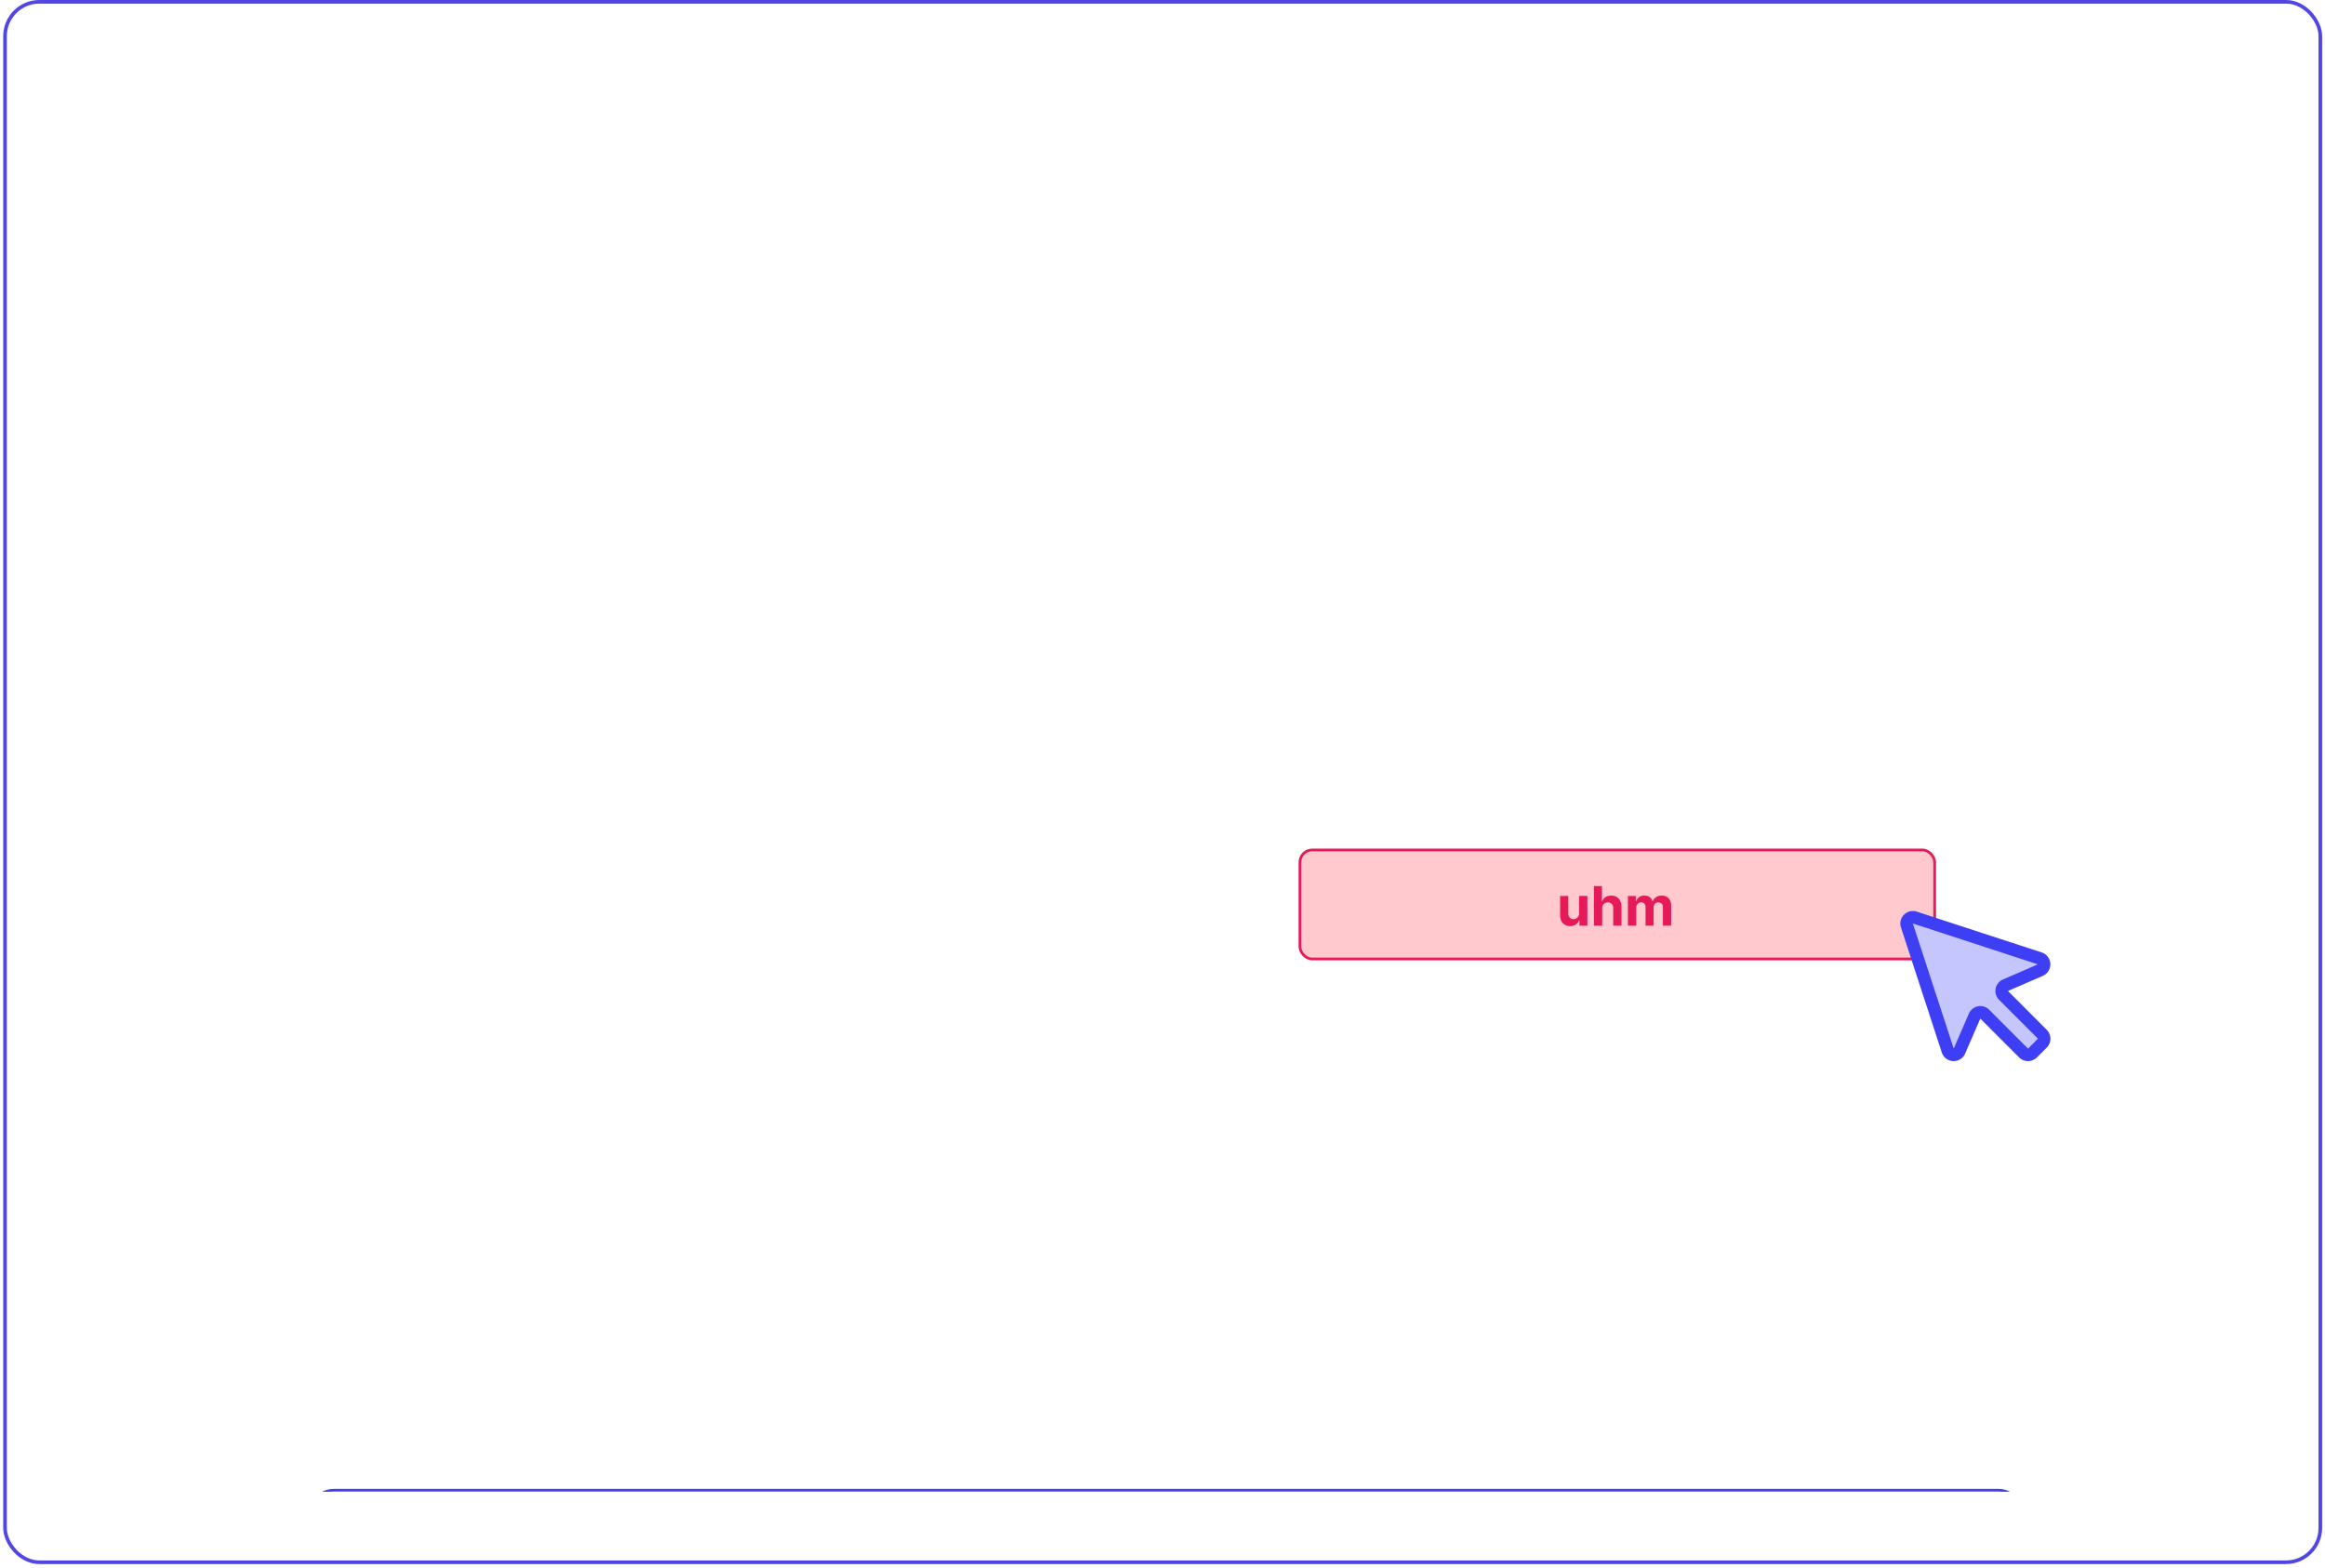 <svg width="384" height="259" fill="none" xmlns="http://www.w3.org/2000/svg"><rect x=".83" y=".3" width="382.4" height="257.72" rx="5.67" fill="url(#a)"/><rect x=".83" y=".3" width="382.4" height="257.72" rx="5.67" stroke="#4F46E5" stroke-width=".6"/><g clip-path="url(#b)"><g filter="url(#c)"><rect x="50.71" y="38.93" width="283.9" height="261.4" rx="4.5" fill="#fff"/><rect x="50.93" y="39.15" width="283.45" height="260.95" rx="4.27" stroke="#3E3EF4" stroke-width=".45"/><rect x="59.71" y="71.62" width="33.74" height="12.46" rx="2.25" fill="#DDE1FD"/><rect x="98.4" y="71.62" width="136.78" height="12.46" rx="2.25" fill="#DDE1FD"/><rect x="240.35" y="68.85" width="45.89" height="18" rx="2.02" fill="#FFC9CE"/><rect x="240.35" y="68.85" width="45.89" height="18" rx="2.02" stroke="#E71A59" stroke-width=".45"/><path d="M260.06 81.44c-.5 0-.93-.1-1.3-.32-.35-.2-.63-.5-.83-.88-.2-.38-.29-.83-.29-1.33 0-.5.1-.95.3-1.33.19-.38.47-.68.83-.89.36-.21.79-.32 1.29-.32s.92.11 1.28.32c.36.21.64.51.84.9.2.37.3.81.3 1.32 0 .5-.1.95-.3 1.33-.2.38-.48.67-.84.88a2.5 2.5 0 0 1-1.28.32Zm0-1.05c.23 0 .42-.07.57-.2.15-.13.26-.3.34-.53.08-.22.12-.47.12-.76 0-.28-.04-.54-.12-.76a1.2 1.2 0 0 0-.34-.53.84.84 0 0 0-.57-.2.87.87 0 0 0-.57.2c-.16.13-.27.3-.35.53-.08.22-.12.48-.12.76 0 .29.04.54.12.76.08.23.2.4.35.53.15.13.34.2.57.2Zm4.66-1.88v2.84h-1.36V74.8h1.32v2.5h.06c.1-.29.29-.51.53-.68.25-.16.56-.25.93-.25.35 0 .64.08.9.23.25.14.45.36.59.63.14.28.21.6.21.99v3.13h-1.36v-2.89c0-.3-.08-.53-.23-.7a.83.83 0 0 0-.65-.26 1 1 0 0 0-.49.12.84.84 0 0 0-.33.35c-.08.15-.12.33-.12.54Z" fill="#E71A59"/><rect x="291.42" y="71.62" width="33.74" height="12.46" rx="2.25" fill="#DDE1FD"/><rect x="59.71" y="99.06" width="72.44" height="12.46" rx="2.25" fill="#DDE1FD"/><rect x="137.32" y="96.29" width="45.89" height="18" rx="2.02" fill="#FFC9CE"/><rect x="137.32" y="96.29" width="45.89" height="18" rx="2.02" stroke="#E71A59" stroke-width=".45"/><path d="m159.39 105.28-1.25.08a.64.64 0 0 0-.13-.29.74.74 0 0 0-.28-.2.95.95 0 0 0-.4-.09 1 1 0 0 0-.54.14c-.15.08-.22.2-.22.35 0 .12.05.22.14.3.1.08.26.14.48.2l.9.17c.47.1.83.26 1.06.47.23.22.35.5.35.86 0 .32-.1.6-.28.85-.19.24-.45.43-.78.56-.32.14-.7.2-1.12.2a2.7 2.7 0 0 1-1.56-.4c-.38-.27-.6-.64-.67-1.11l1.34-.07c.04.2.14.35.3.45.15.1.35.16.59.16s.43-.05.58-.14c.14-.1.22-.22.22-.36a.38.38 0 0 0-.16-.3c-.1-.09-.26-.15-.47-.2l-.85-.16c-.48-.1-.84-.26-1.07-.5a1.24 1.24 0 0 1-.35-.9c0-.32.09-.6.26-.82.17-.23.41-.4.72-.53.31-.12.68-.18 1.1-.18.62 0 1.1.13 1.46.4.36.25.57.61.63 1.06Zm3.19 3.6c-.5 0-.93-.1-1.3-.31-.35-.21-.63-.5-.82-.89a2.8 2.8 0 0 1-.3-1.32c0-.51.1-.95.3-1.33.2-.39.47-.68.83-.9.36-.2.8-.31 1.29-.31.5 0 .92.1 1.28.32.36.2.64.5.84.89.2.38.3.82.3 1.33 0 .5-.1.94-.3 1.32-.2.38-.48.68-.84.89a2.5 2.5 0 0 1-1.28.32Zm0-1.05c.23 0 .42-.06.57-.19.15-.13.26-.3.34-.53.08-.22.12-.48.12-.76 0-.29-.04-.54-.12-.77a1.2 1.2 0 0 0-.34-.53.84.84 0 0 0-.57-.2.87.87 0 0 0-.57.2c-.16.13-.27.3-.35.53a2.3 2.3 0 0 0-.12.77c0 .28.04.54.12.76.08.22.2.4.35.53.15.13.34.2.57.2Z" fill="#E71A59"/><rect x="188.38" y="99.06" width="136.78" height="12.46" rx="2.25" fill="#DDE1FD"/><rect x="59.71" y="123.51" width="33.74" height="12.46" rx="2.25" fill="#DDE1FD"/><rect x="98.4" y="123.51" width="188.07" height="12.46" rx="2.25" fill="#DDE1FD"/><rect x="291.42" y="123.51" width="33.74" height="12.46" rx="2.25" fill="#DDE1FD"/><rect x="59.71" y="147.96" width="33.74" height="12.46" rx="2.25" fill="#DDE1FD"/><rect x="98.62" y="145.19" width="45.89" height="18" rx="2.02" fill="#FFC9CE"/><rect x="98.62" y="145.19" width="45.89" height="18" rx="2.02" stroke="#E71A59" stroke-width=".45"/><path d="M115.47 151.15v6.54h-1.36v-6.54h1.36Zm1.1 6.54v-4.9h1.36v4.9h-1.37Zm.68-5.54a.74.74 0 0 1-.52-.2.65.65 0 0 1-.22-.5.6.6 0 0 1 .22-.47c.14-.14.32-.2.52-.2s.37.06.52.2a.67.67 0 0 1 0 .97.73.73 0 0 1-.52.2Zm3 4.13v-1.63h.2l1.57-1.87h1.57l-2.12 2.47h-.32l-.9 1.03Zm-1.23 1.41v-6.54h1.36v6.54h-1.36Zm3.06 0-1.44-2.14.9-.96 2.14 3.1h-1.6Zm4.2.1c-.5 0-.93-.1-1.3-.31a2.1 2.1 0 0 1-.83-.88 2.9 2.9 0 0 1-.3-1.34c0-.5.1-.95.3-1.33.2-.38.47-.68.82-.9.36-.2.78-.31 1.26-.31.33 0 .63.05.9.16a2.01 2.01 0 0 1 1.24 1.24c.11.3.17.67.17 1.1v.37h-4.14v-.85h2.86c0-.2-.04-.37-.13-.52a.92.92 0 0 0-.35-.35 1.01 1.01 0 0 0-.52-.14 1.05 1.05 0 0 0-.92.53.96.96 0 0 0-.14.53v.8c0 .24.04.45.13.63a1 1 0 0 0 .39.4c.17.1.36.15.6.15.14 0 .28-.02.4-.06a.84.84 0 0 0 .53-.5l1.26.07c-.06.3-.2.57-.39.8-.2.22-.45.4-.76.52-.31.13-.67.19-1.07.19Z" fill="#E71A59"/><rect x="149.69" y="147.96" width="66.14" height="12.46" rx="2.25" fill="#DDE1FD"/><rect x="221" y="145.19" width="103.93" height="18" rx="2.02" fill="#EDEFFF"/><rect x="221" y="145.19" width="103.93" height="18" rx="2.02" stroke="#E71A59" stroke-width=".45" stroke-dasharray="4.5 4.5"/><path d="M266.66 155.6v-2.82h1.36v4.91h-1.3v-.9h-.06c-.1.3-.3.53-.55.7a1.6 1.6 0 0 1-.94.26 1.53 1.53 0 0 1-1.45-.86 2.2 2.2 0 0 1-.2-.98v-3.13h1.35v2.88a1 1 0 0 0 .24.7.8.8 0 0 0 .61.24 1 1 0 0 0 .46-.1.88.88 0 0 0 .35-.35c.09-.15.13-.33.13-.55Zm3.81-.75v2.84h-1.36v-6.54h1.32v2.5h.06c.11-.3.29-.52.54-.68.24-.17.55-.25.93-.25.34 0 .64.07.89.22s.45.36.6.64c.13.27.2.6.2.98v3.13h-1.36v-2.88c0-.3-.07-.54-.23-.7a.83.83 0 0 0-.64-.26 1 1 0 0 0-.5.12.84.84 0 0 0-.33.34c-.08.15-.12.33-.12.54Zm4.25 2.84v-4.9h1.3v.86h.06c.1-.29.27-.52.51-.68.24-.17.53-.25.86-.25.33 0 .62.08.86.25.23.17.4.4.47.68h.05c.1-.28.28-.5.54-.68.27-.17.58-.25.94-.25.46 0 .83.14 1.12.44.28.29.43.7.43 1.23v3.3h-1.36v-3.03c0-.28-.07-.48-.22-.62a.76.76 0 0 0-.54-.2.73.73 0 0 0-.58.24.9.9 0 0 0-.2.61v3h-1.33v-3.06a.79.79 0 0 0-.2-.58.71.71 0 0 0-.55-.21.75.75 0 0 0-.4.12.79.79 0 0 0-.29.31 1 1 0 0 0-.1.47v2.95h-1.36Z" fill="#E71A59"/><rect x="59.71" y="172.41" width="33.74" height="12.46" rx="2.25" fill="#DDE1FD"/><rect x="98.4" y="172.41" width="226.76" height="12.46" rx="2.25" fill="#DDE1FD"/><rect x="59.71" y="196.86" width="66.14" height="12.46" rx="2.25" fill="#DDE1FD"/><rect x="131.02" y="194.09" width="45.89" height="18" rx="2.02" fill="#FFC9CE"/><rect x="131.02" y="194.09" width="45.89" height="18" rx="2.02" stroke="#E71A59" stroke-width=".45"/><path d="M150.24 206.69c-.5 0-.94-.1-1.3-.31a2.1 2.1 0 0 1-.84-.88 2.9 2.9 0 0 1-.3-1.34c0-.5.1-.95.3-1.33.2-.38.47-.68.83-.9.36-.2.78-.31 1.26-.31.32 0 .63.05.9.16a2 2 0 0 1 1.23 1.24c.12.3.18.67.18 1.1v.37h-4.15v-.85h2.87c0-.2-.05-.37-.13-.52a.9.9 0 0 0-.36-.35 1 1 0 0 0-.52-.14 1.03 1.03 0 0 0-1.05 1.06v.8c0 .24.04.45.13.63a1 1 0 0 0 .39.4c.16.1.36.15.59.15.15 0 .29-.02.41-.06a.87.87 0 0 0 .32-.2.83.83 0 0 0 .2-.3l1.27.07c-.06.3-.2.57-.4.8-.2.22-.44.4-.75.52-.31.13-.67.19-1.08.19Zm3.15-.1v-4.9h1.32v.85h.05c.09-.3.24-.54.45-.7.2-.15.45-.23.73-.23a1.94 1.94 0 0 1 .42.05v1.2a2.39 2.39 0 0 0-.58-.07c-.2 0-.37.05-.53.14a.97.97 0 0 0-.5.88v2.78h-1.36Zm3.68 0v-4.9h1.32v.85h.05c.09-.3.24-.54.45-.7.21-.15.45-.23.73-.23a1.94 1.94 0 0 1 .43.05v1.2a2.36 2.36 0 0 0-.57-.07c-.21 0-.39.05-.55.14a.97.97 0 0 0-.5.88v2.78h-1.36Z" fill="#E71A59"/><rect x="182.08" y="196.86" width="143.07" height="12.46" rx="2.25" fill="#DDE1FD"/><rect x="59.71" y="224.31" width="66.14" height="12.46" rx="2.25" fill="#DDE1FD"/><rect x="130.79" y="224.31" width="143.07" height="12.46" rx="2.25" fill="#DDE1FD"/><rect x="279.04" y="221.54" width="45.89" height="18" rx="2.02" fill="#FFC9CE"/><rect x="279.04" y="221.54" width="45.89" height="18" rx="2.02" stroke="#E71A59" stroke-width=".45"/><path d="M294.18 231.95v-2.82h1.36v4.9h-1.3v-.89h-.06c-.1.3-.3.52-.55.7-.26.17-.57.26-.94.26a1.54 1.54 0 0 1-1.45-.86 2.2 2.2 0 0 1-.2-.99v-3.12h1.35V232a1 1 0 0 0 .24.69.8.8 0 0 0 .61.25 1 1 0 0 0 .46-.11.87.87 0 0 0 .35-.34c.09-.15.13-.34.13-.55Zm3.81-.75v2.84h-1.36v-6.55h1.32v2.5h.06c.11-.29.29-.51.54-.68.24-.16.55-.25.93-.25.34 0 .63.08.89.23.25.14.45.36.6.63.13.28.2.6.2.99v3.13h-1.36v-2.89a1 1 0 0 0-.23-.7.83.83 0 0 0-.64-.25 1 1 0 0 0-.5.11.84.84 0 0 0-.33.35c-.08.15-.12.33-.12.54Zm5.62 0v2.84h-1.37v-6.55h1.33v2.5h.06c.1-.29.29-.51.53-.68.25-.16.56-.25.93-.25.34 0 .64.08.9.23.25.14.45.36.59.63.14.28.21.6.2.99v3.13h-1.35v-2.89c0-.3-.08-.53-.23-.7a.83.83 0 0 0-.65-.25 1 1 0 0 0-.5.11.84.84 0 0 0-.32.35c-.08.15-.12.33-.12.54Zm5.04 2.92a.75.75 0 0 1-.54-.22.75.75 0 0 1-.22-.55c0-.2.07-.39.22-.53a.75.75 0 0 1 .54-.23c.21 0 .39.08.54.22a.7.7 0 0 1 .23.54c0 .14-.03.27-.1.39a.82.82 0 0 1-.28.28.73.73 0 0 1-.39.1Zm2.69 0a.75.75 0 0 1-.55-.22.75.75 0 0 1-.22-.55c0-.2.07-.39.22-.53a.75.75 0 0 1 .55-.23c.2 0 .38.08.53.22a.7.7 0 0 1 .23.54c0 .14-.03.27-.1.39a.82.82 0 0 1-.28.28.73.73 0 0 1-.38.1Z" fill="#E71A59"/><path d="M60.27 58.03v-6.55h4.34v1.14h-2.95v1.56h2.66v1.14h-2.66v2.7h-1.39Zm5.24 0v-4.91h1.36v4.9h-1.36Zm.69-5.55a.74.74 0 0 1-.52-.2.65.65 0 0 1-.22-.49c0-.18.07-.34.22-.48.14-.13.31-.2.52-.2.2 0 .37.07.51.2a.65.65 0 0 1 0 .97.73.73 0 0 1-.51.2Zm3.13-1v6.55h-1.37v-6.55h1.37Zm2.45 0v6.55h-1.36v-6.55h1.36Zm3.32 6.64c-.5 0-.93-.1-1.3-.3a2.1 2.1 0 0 1-.84-.88 2.9 2.9 0 0 1-.29-1.35c0-.5.1-.94.3-1.33a2.2 2.2 0 0 1 2.08-1.21c.32 0 .63.06.9.16a2 2 0 0 1 1.23 1.24c.12.31.18.68.18 1.1v.37H73.2v-.84h2.87c0-.2-.05-.37-.13-.52a.91.91 0 0 0-.36-.36 1.01 1.01 0 0 0-.52-.13 1 1 0 0 0-.92.52 1.2 1.2 0 0 0-.14.53v.8c0 .25.05.46.14.63.1.18.22.32.39.41.16.1.36.15.59.15.15 0 .29-.03.41-.07.13-.04.24-.1.32-.19a.83.83 0 0 0 .21-.31l1.26.08c-.07.3-.2.57-.4.8-.2.22-.44.39-.76.52-.3.12-.66.18-1.07.18Zm3.15-.1v-4.9h1.32v.85h.05a1.18 1.18 0 0 1 1.18-.93 2.06 2.06 0 0 1 .42.05v1.21a2.38 2.38 0 0 0-.58-.07c-.2 0-.37.04-.53.13a.96.96 0 0 0-.5.89v2.78h-1.36Zm7.26 0-1.87-6.54h1.5l1.1 4.55h.05l1.2-4.55h1.28l1.2 4.56h.05l1.09-4.56h1.5l-1.86 6.55H89.4l-1.25-4.28h-.05l-1.24 4.28H85.5Zm9.51.1a2.21 2.21 0 0 1-2.12-1.21c-.2-.37-.3-.82-.3-1.32 0-.5.1-.95.3-1.33.2-.38.48-.68.84-.89a2.5 2.5 0 0 1 1.28-.32c.5 0 .93.11 1.29.32.36.21.64.51.84.9.2.37.29.81.29 1.32 0 .5-.1.95-.3 1.33-.19.38-.47.67-.83.89a2.5 2.5 0 0 1-1.29.31Zm.01-1.05c.23 0 .41-.07.57-.2.15-.12.26-.3.34-.53.08-.22.12-.47.12-.76 0-.28-.04-.54-.12-.76-.08-.23-.2-.4-.34-.53a.84.84 0 0 0-.57-.2.87.87 0 0 0-.57.2c-.16.13-.27.3-.35.53-.08.22-.12.48-.12.76 0 .29.04.54.12.76.08.23.2.4.35.54.15.12.34.19.57.19Zm3.3.96v-4.91h1.31v.85h.06a1.18 1.18 0 0 1 1.18-.93 2.08 2.08 0 0 1 .42.05v1.21a2.38 2.38 0 0 0-.58-.07c-.2 0-.37.04-.53.13a.97.97 0 0 0-.5.89v2.78h-1.36Zm5.26.08c-.38 0-.71-.1-1.02-.3-.3-.19-.53-.47-.71-.85a3.28 3.28 0 0 1-.26-1.38c0-.56.09-1.03.27-1.4.18-.38.42-.66.72-.85a1.85 1.85 0 0 1 1.68-.14c.19.1.34.21.45.35.11.14.2.27.26.4h.04v-2.46h1.36v6.55h-1.34v-.8h-.06a1.36 1.36 0 0 1-.72.74c-.19.1-.4.14-.67.14Zm.43-1.09a.9.9 0 0 0 .56-.18c.15-.12.27-.29.35-.5.08-.22.12-.48.12-.77 0-.29-.04-.54-.12-.76a1.1 1.1 0 0 0-.35-.5.9.9 0 0 0-.56-.17.88.88 0 0 0-.57.18c-.15.12-.27.29-.34.5-.08.22-.12.47-.12.75 0 .29.04.54.12.76.08.22.2.39.34.51a.9.9 0 0 0 .57.18Zm7.56-2.5-1.24.07a.64.64 0 0 0-.14-.28.74.74 0 0 0-.28-.21.95.95 0 0 0-.4-.08 1 1 0 0 0-.54.13c-.14.09-.22.2-.22.35 0 .12.05.22.14.3.1.08.26.15.49.2l.89.18c.47.1.83.25 1.06.47.24.22.35.5.35.85 0 .33-.09.6-.28.85a1.9 1.9 0 0 1-.77.57c-.33.13-.7.2-1.13.2-.65 0-1.17-.13-1.55-.4a1.6 1.6 0 0 1-.68-1.12l1.34-.07c.04.2.14.35.3.46.15.1.35.15.6.15.23 0 .42-.05.57-.14.14-.1.22-.21.22-.36a.38.38 0 0 0-.16-.3c-.1-.08-.26-.14-.47-.19l-.85-.17c-.48-.1-.83-.26-1.07-.5a1.24 1.24 0 0 1-.35-.9c0-.31.09-.59.26-.81.17-.23.41-.4.72-.53.32-.12.68-.19 1.1-.19.62 0 1.11.13 1.47.4.36.26.56.62.62 1.07Z" fill="#3E3EF4"/></g><rect x="214.7" y="140.38" width="104.83" height="18" rx="2.02" fill="#FFC9CE"/><rect x="214.7" y="140.38" width="104.83" height="18" rx="2.02" stroke="#E71A59" stroke-width=".45"/><path d="M260.8 150.8v-2.83h1.37v4.91h-1.3V152h-.06c-.1.29-.3.52-.55.7-.26.17-.57.26-.94.26-.32 0-.61-.08-.86-.23a1.53 1.53 0 0 1-.59-.63 2.2 2.2 0 0 1-.2-1v-3.12h1.35v2.89a1 1 0 0 0 .24.68.8.8 0 0 0 .61.26.9.9 0 0 0 .46-.12.87.87 0 0 0 .35-.33c.09-.15.13-.34.13-.56Zm3.82-.76v2.84h-1.36v-6.54h1.32v2.5h.06c.11-.29.29-.52.54-.68.24-.17.55-.25.93-.25.34 0 .63.08.89.22.25.15.45.36.6.64.13.27.2.6.2.99v3.12h-1.36V150c0-.3-.07-.54-.23-.7a.83.83 0 0 0-.64-.26 1 1 0 0 0-.5.12.84.84 0 0 0-.33.34c-.08.15-.12.33-.12.54Zm4.25 2.84v-4.9h1.3v.86h.06c.1-.29.27-.51.51-.68.24-.17.52-.25.86-.25.33 0 .62.09.86.25.23.17.4.4.47.68h.05c.1-.28.28-.5.54-.67.27-.17.58-.26.94-.26.46 0 .83.15 1.12.44.28.29.43.7.43 1.23v3.3h-1.36v-3.03c0-.27-.07-.48-.22-.61a.76.76 0 0 0-.54-.2.73.73 0 0 0-.58.23.9.9 0 0 0-.2.61v3h-1.33v-3.06a.8.8 0 0 0-.2-.57.71.71 0 0 0-.54-.22.75.75 0 0 0-.41.12.8.8 0 0 0-.29.31c-.07.14-.1.3-.1.48v2.94h-1.37Z" fill="#E71A59"/><path d="m337.56 171.6-2.55 2.92-7.48-7.29-.9.55-2.56 6.38h-2.19l-6.99-22.72 23.04 7.95-6.57 3.47-.73 1.27 6.93 7.48Z" fill="#C6C6FF"/><path d="m331.64 163.67 5.78-2.51a2.07 2.07 0 0 0-.19-3.85l-20.67-6.75a2.07 2.07 0 0 0-2.6 2.6l6.75 20.67a2.05 2.05 0 0 0 1.87 1.42h.1a2.04 2.04 0 0 0 1.88-1.24l2.51-5.78 6.42 6.42a2.05 2.05 0 0 0 2.25.44 2 2 0 0 0 .67-.44l1.64-1.64a2.07 2.07 0 0 0 0-2.92l-6.41-6.42Zm3.31 9.52-6.41-6.42a2.07 2.07 0 0 0-3.36.64l-2.5 5.77-6.75-20.66 20.64 6.75-5.76 2.5a2.07 2.07 0 0 0-.64 3.36l6.42 6.42-1.64 1.64Z" fill="#3E3EF4"/></g><defs><linearGradient id="a" x1="192.03" y1="0" x2="192.03" y2="258.32" gradientUnits="userSpaceOnUse"><stop stop-color="#fff"/><stop offset="1" stop-color="#fff" stop-opacity="0"/></linearGradient><clipPath id="b"><path fill="#fff" transform="translate(12.46 11.93)" d="M0 0h359.14v234.45H0z"/></clipPath><filter id="c" x="6.61" y="30.38" width="372.09" height="424.73" filterUnits="userSpaceOnUse" color-interpolation-filters="sRGB"><feFlood flood-opacity="0" result="BackgroundImageFix"/><feColorMatrix in="SourceAlpha" values="0 0 0 0 0 0 0 0 0 0 0 0 0 0 0 0 0 0 127 0" result="hardAlpha"/><feOffset dy="6.75"/><feGaussianBlur stdDeviation="7.65"/><feColorMatrix values="0 0 0 0 0 0 0 0 0 0 0 0 0 0 0 0 0 0 0.1 0"/><feBlend in2="BackgroundImageFix" result="effect1_dropShadow_1871_1449"/><feColorMatrix in="SourceAlpha" values="0 0 0 0 0 0 0 0 0 0 0 0 0 0 0 0 0 0 127 0" result="hardAlpha"/><feOffset dy="27.45"/><feGaussianBlur stdDeviation="13.72"/><feColorMatrix values="0 0 0 0 0 0 0 0 0 0 0 0 0 0 0 0 0 0 0.09 0"/><feBlend in2="effect1_dropShadow_1871_1449" result="effect2_dropShadow_1871_1449"/><feColorMatrix in="SourceAlpha" values="0 0 0 0 0 0 0 0 0 0 0 0 0 0 0 0 0 0 127 0" result="hardAlpha"/><feOffset dy="62.09"/><feGaussianBlur stdDeviation="18.67"/><feColorMatrix values="0 0 0 0 0 0 0 0 0 0 0 0 0 0 0 0 0 0 0.05 0"/><feBlend in2="effect2_dropShadow_1871_1449" result="effect3_dropShadow_1871_1449"/><feColorMatrix in="SourceAlpha" values="0 0 0 0 0 0 0 0 0 0 0 0 0 0 0 0 0 0 127 0" result="hardAlpha"/><feOffset dy="110.68"/><feGaussianBlur stdDeviation="22.05"/><feColorMatrix values="0 0 0 0 0 0 0 0 0 0 0 0 0 0 0 0 0 0 0.01 0"/><feBlend in2="effect3_dropShadow_1871_1449" result="effect4_dropShadow_1871_1449"/><feBlend in="SourceGraphic" in2="effect4_dropShadow_1871_1449" result="shape"/></filter></defs></svg>